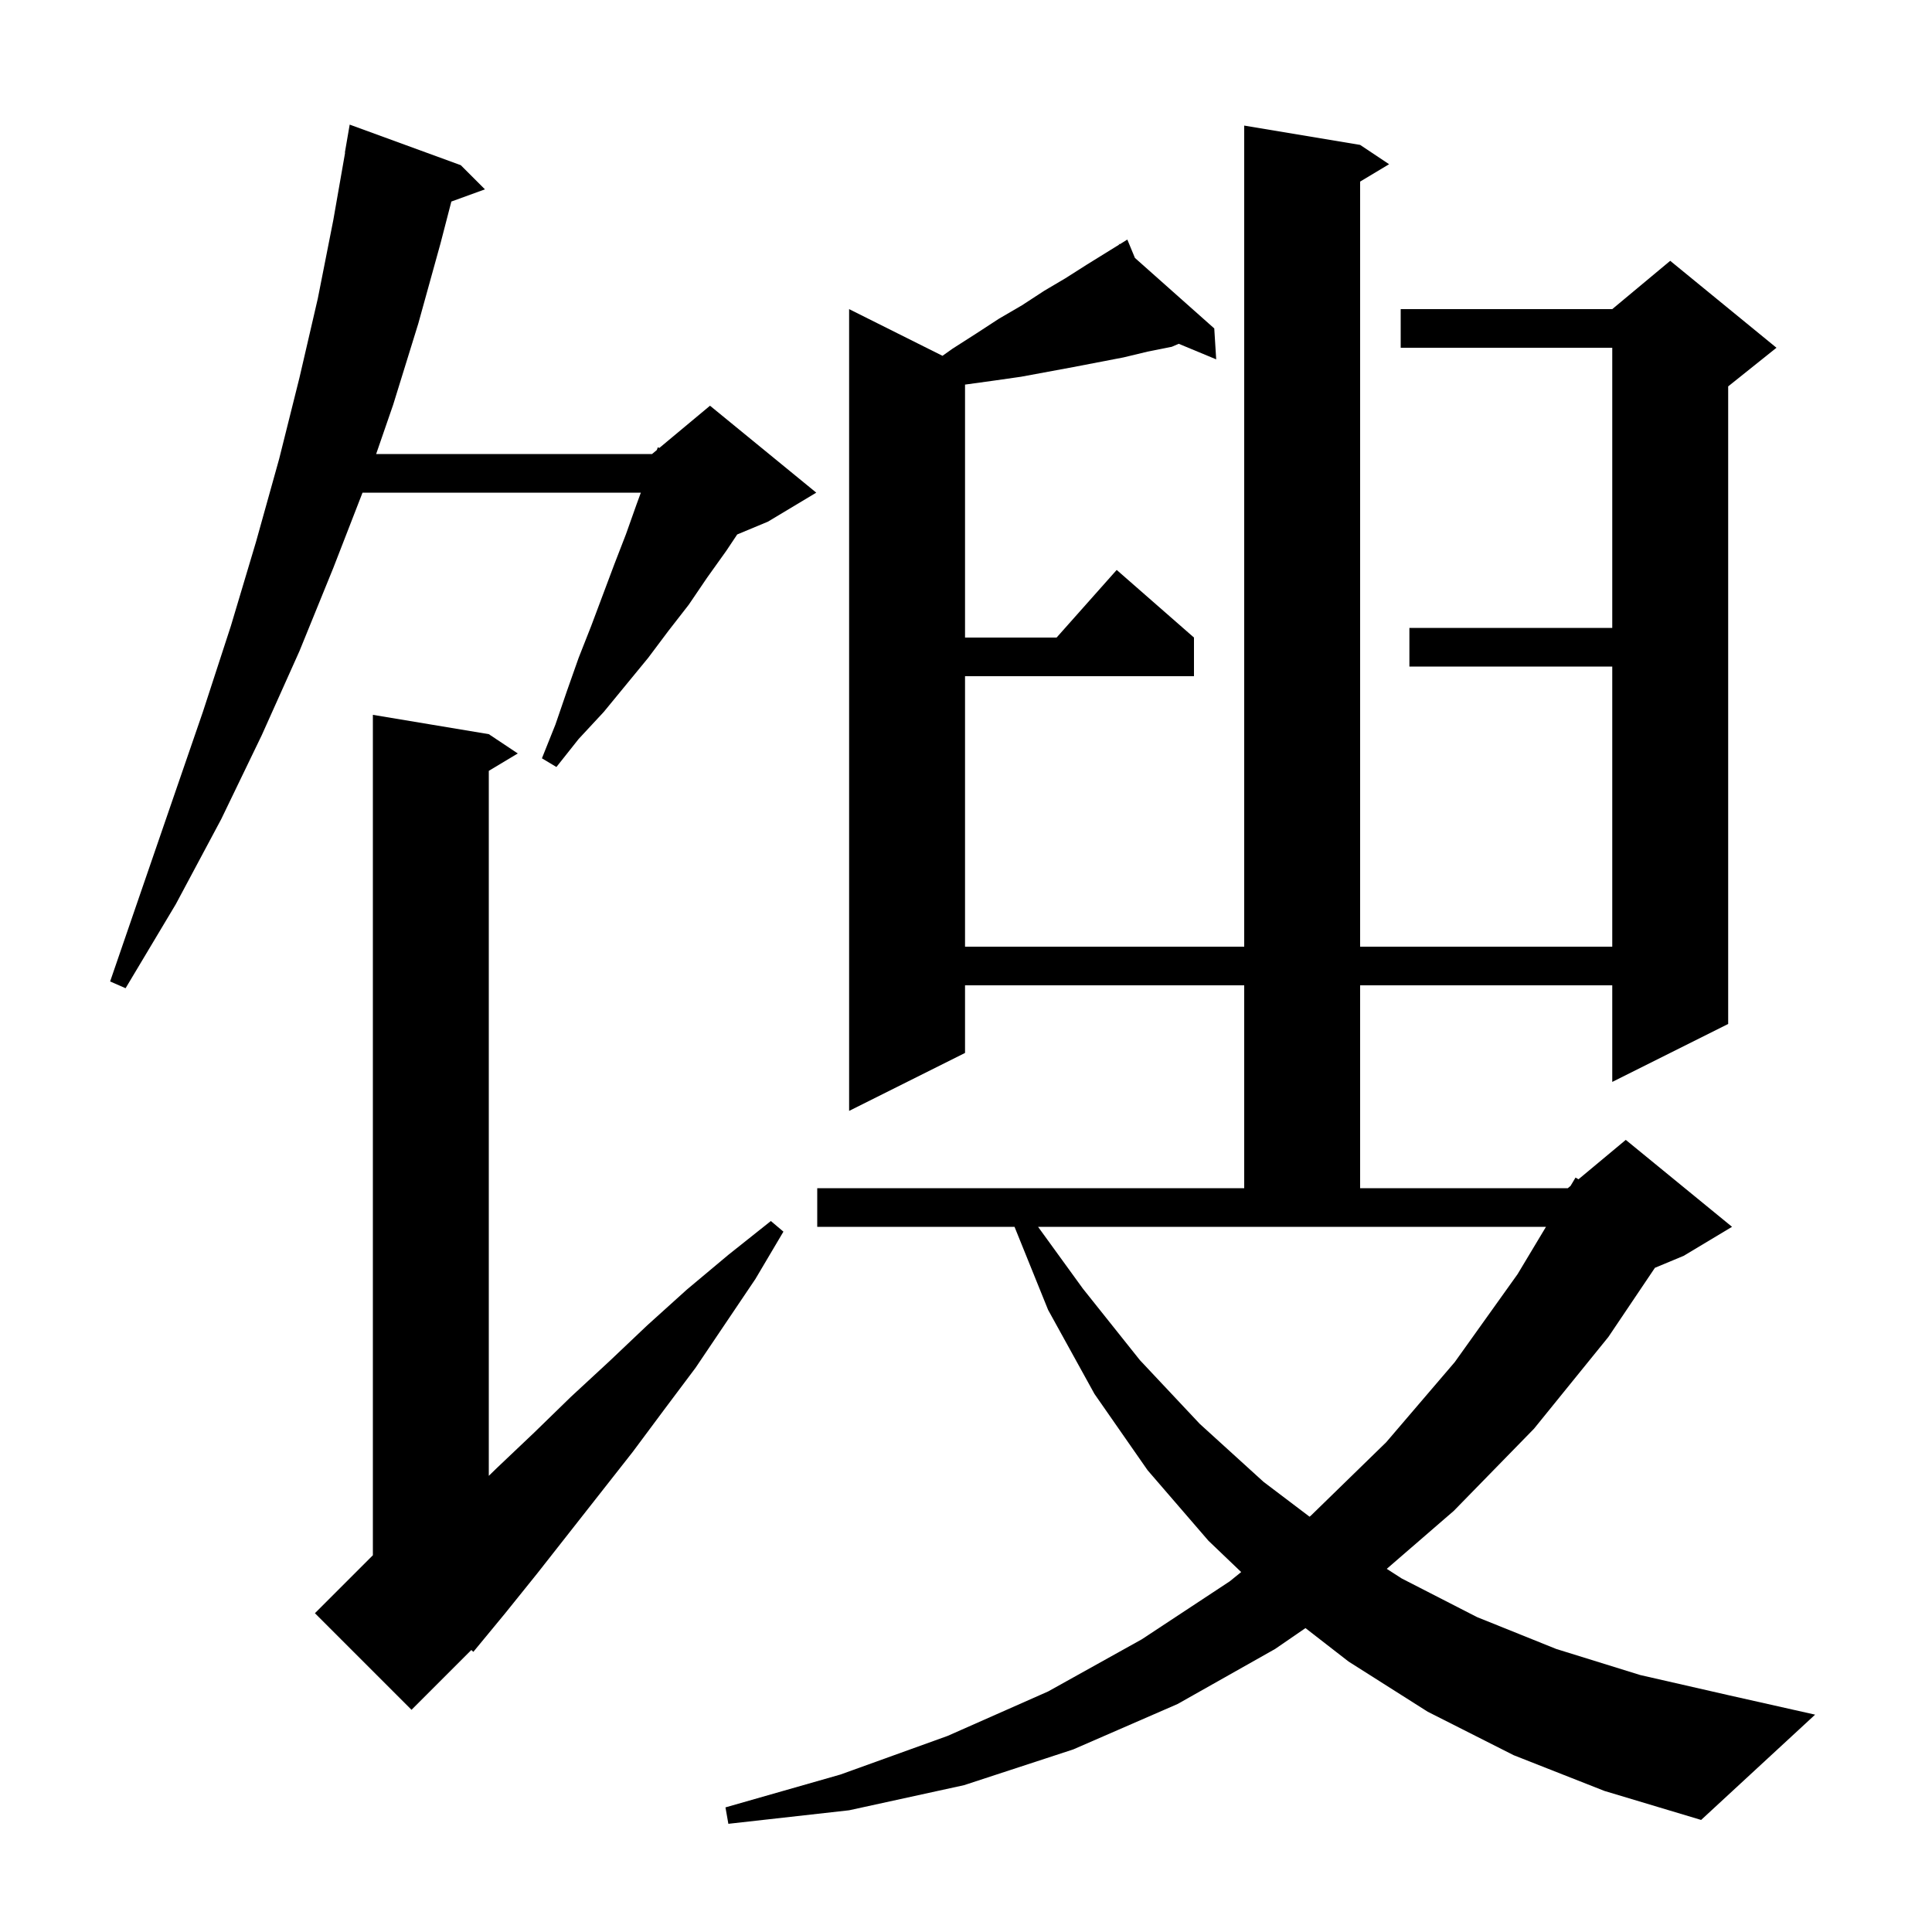 <svg xmlns="http://www.w3.org/2000/svg" xmlns:xlink="http://www.w3.org/1999/xlink" version="1.1" baseProfile="full" viewBox="0 0 200 200" width="200" height="200">
<g fill="black">
<path d="M 156.7 181.7 L 147.8 177.2 L 139.6 172.0 L 135.142 168.54 L 132.0 170.7 L 121.9 176.4 L 111.1 181.1 L 99.8 184.8 L 87.9 187.4 L 75.4 188.8 L 75.1 187.1 L 87.0 183.7 L 98.1 179.7 L 108.5 175.1 L 118.2 169.7 L 127.3 163.7 L 128.487 162.739 L 125.1 159.5 L 118.8 152.2 L 113.3 144.3 L 108.5 135.6 L 105.023 127.0 L 84.6 127.0 L 84.6 123.0 L 128.8 123.0 L 128.8 102.0 L 99.9 102.0 L 99.9 109.0 L 87.9 115.0 L 87.9 32.0 L 97.566 36.833 L 98.6 36.1 L 101.1 34.5 L 103.4 33.0 L 105.8 31.6 L 108.1 30.1 L 110.3 28.8 L 112.5 27.4 L 115.861 25.319 L 115.8 25.2 L 115.904 25.293 L 116.7 24.8 L 117.487 26.7 L 125.7 34.0 L 125.9 37.2 L 122.021 35.589 L 121.3 35.9 L 118.8 36.4 L 116.3 37.0 L 111.1 38.0 L 105.7 39.0 L 102.9 39.4 L 100.0 39.8 L 99.9 39.81 L 99.9 66.0 L 109.378 66.0 L 115.6 59.0 L 123.6 66.0 L 123.6 70.0 L 99.9 70.0 L 99.9 98.0 L 128.8 98.0 L 128.8 13.0 L 140.8 15.0 L 143.8 17.0 L 140.8 18.8 L 140.8 98.0 L 166.9 98.0 L 166.9 69.0 L 145.9 69.0 L 145.9 65.0 L 166.9 65.0 L 166.9 36.0 L 145.0 36.0 L 145.0 32.0 L 166.9 32.0 L 172.9 27.0 L 183.9 36.0 L 178.9 40.0 L 178.9 106.0 L 166.9 112.0 L 166.9 102.0 L 140.8 102.0 L 140.8 123.0 L 162.3 123.0 L 162.58 122.767 L 163.1 121.9 L 163.405 122.079 L 168.3 118.0 L 179.3 127.0 L 174.3 130.0 L 171.317 131.243 L 166.5 138.4 L 158.8 147.9 L 150.5 156.4 L 143.557 162.407 L 145.1 163.4 L 152.9 167.4 L 161.1 170.7 L 169.8 173.4 L 179.0 175.5 L 187.9 177.5 L 176.1 188.4 L 166.1 185.4 Z M 50.6 76.0 L 53.6 78.0 L 50.6 79.8 L 50.6 152.779 L 51.4 152.0 L 55.3 148.3 L 59.1 144.6 L 63.1 140.9 L 67.0 137.2 L 71.1 133.5 L 75.4 129.9 L 79.8 126.4 L 81.1 127.5 L 78.2 132.4 L 72.0 141.6 L 68.7 146.0 L 65.5 150.3 L 55.6 162.9 L 52.3 167.0 L 49.0 171.0 L 48.792 170.808 L 42.6 177.0 L 32.6 167.0 L 38.6 161.0 L 38.6 74.0 Z M 112.1 133.4 L 118.0 140.8 L 124.2 147.4 L 130.8 153.4 L 135.566 157.009 L 135.7 156.9 L 143.5 149.3 L 150.6 141.0 L 157.1 131.9 L 160.04 127.0 L 107.46 127.0 Z M 47.7 17.1 L 50.2 19.6 L 46.724 20.864 L 45.6 25.2 L 43.3 33.5 L 40.7 41.9 L 38.939 47.0 L 67.5 47.0 L 67.989 46.592 L 68.1 46.3 L 68.251 46.375 L 73.5 42.0 L 84.5 51.0 L 79.5 54.0 L 76.315 55.327 L 75.2 57.0 L 73.2 59.8 L 71.3 62.6 L 69.2 65.3 L 67.1 68.1 L 62.5 73.7 L 59.9 76.5 L 57.6 79.4 L 56.1 78.5 L 57.5 75.0 L 58.7 71.5 L 59.9 68.1 L 61.2 64.8 L 63.6 58.4 L 64.8 55.3 L 65.9 52.2 L 66.34 51.0 L 37.528 51.0 L 34.5 58.8 L 31.0 67.4 L 27.1 76.1 L 22.9 84.8 L 18.2 93.6 L 13.0 102.3 L 11.4 101.6 L 14.7 92.0 L 17.9 82.7 L 21.0 73.7 L 23.9 64.8 L 26.5 56.1 L 28.9 47.5 L 31.0 39.1 L 32.9 30.9 L 34.5 22.8 L 35.725 15.803 L 35.7 15.8 L 36.2 12.9 Z " />
</g>
</svg>
